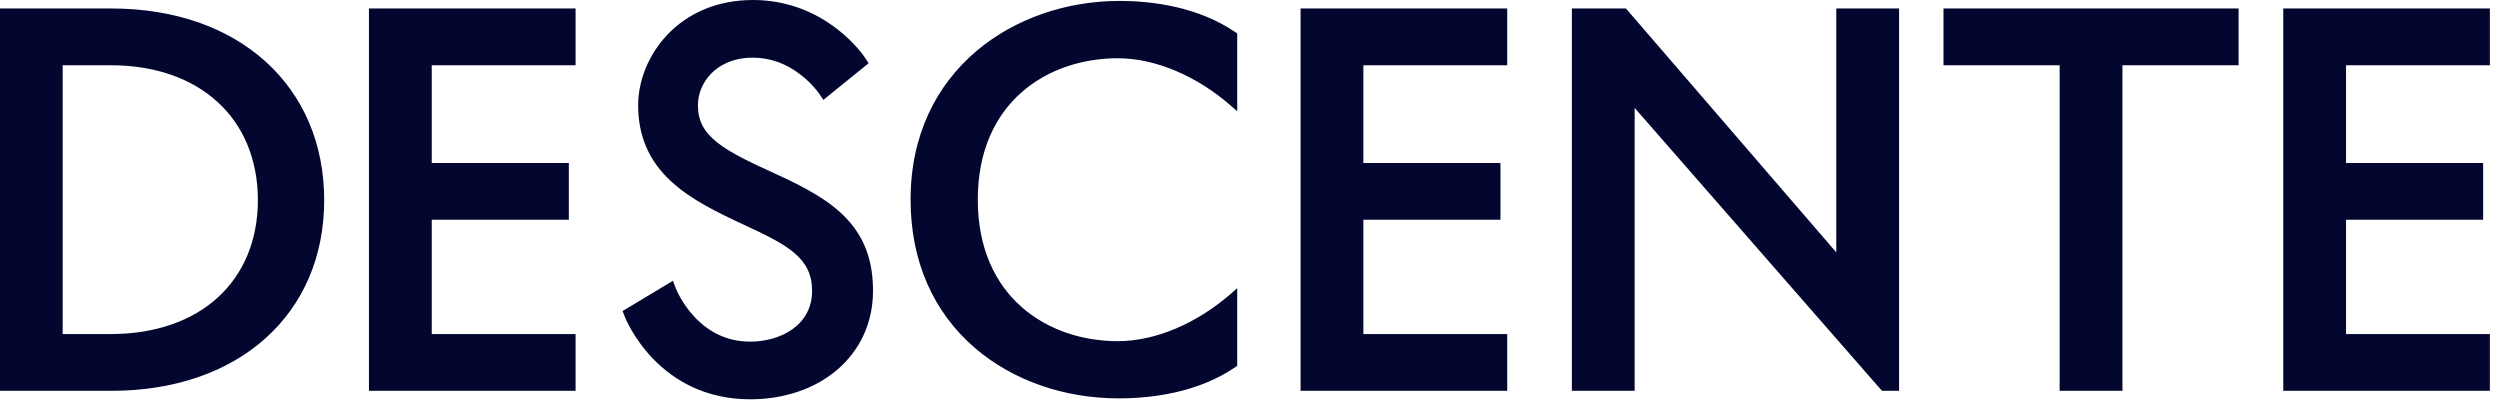 <svg viewBox="0 0 215 35" fill="none" xmlns="http://www.w3.org/2000/svg">
<path d="M9.59 0.73H0V33.61H9.59C20.53 33.61 27.88 27.02 27.88 17.21C27.88 7.4 20.53 0.73 9.59 0.73ZM9.5 28.73H5.39V5.61H9.5C17.16 5.61 22.14 10.15 22.18 17.17C22.18 24.2 17.2 28.73 9.5 28.73ZM96.26 0.08C87.34 0.08 78.31 5.95 78.31 17.17C78.31 22.41 80.23 26.83 83.86 29.94C87.11 32.72 91.5 34.26 96.22 34.26C99.01 34.26 103.02 33.79 106.29 31.54L106.4 31.46V24.78L105.97 25.16C102.96 27.82 99.38 29.34 96.13 29.34C90.14 29.34 84.09 25.58 84.09 17.17C84.09 8.76 90.13 5.01 96.13 5.01C99.37 5.01 102.96 6.53 105.97 9.19L106.4 9.57V2.88L106.29 2.8C103.02 0.55 99.03 0.08 96.26 0.08ZM167.14 5.61H177.13V33.61H182.53V5.61H192.52V0.73H167.14V5.61ZM157.91 21.69L139.91 0.82L139.83 0.73H135.18V33.61H140.58V9.28L161.77 33.52L161.85 33.61H163.32V0.73H157.92V21.69H157.91ZM111.85 33.61H129.62V28.73H117.25V18.9H129.04V14.02H117.25V5.61H129.62V0.73H111.85V33.61ZM31.73 33.61H49.5V28.73H37.13V18.9H48.92V14.02H37.13V5.61H49.5V0.73H31.73V33.61ZM214.13 5.61V0.73H196.36V33.61H214.13V28.73H201.76V18.9H213.55V14.02H201.76V5.61H214.13ZM66.76 14.98C64.68 14.03 62.88 13.2 61.69 12.26C60.52 11.33 60.02 10.37 60.02 9.05C60.02 8.04 60.45 7.03 61.2 6.29C61.81 5.68 62.92 4.96 64.75 4.96C66.23 4.96 67.63 5.46 68.9 6.46C69.86 7.21 70.39 7.97 70.41 8L70.81 8.59L74.7 5.44L74.38 4.95C74.35 4.9 73.53 3.67 71.95 2.46C71.02 1.75 70.01 1.18 68.95 0.77C67.62 0.26 66.21 0 64.76 0C63.22 0 61.78 0.28 60.48 0.84C59.3 1.35 58.26 2.07 57.38 3C56.58 3.85 55.95 4.83 55.51 5.91C55.1 6.93 54.88 8.02 54.88 9.04C54.88 11.7 55.81 13.85 57.73 15.61C59.41 17.16 61.67 18.26 64.02 19.35C67.74 21.07 69.84 22.18 69.84 25.01C69.84 28.01 67.08 29.38 64.52 29.38C62.63 29.38 60.99 28.64 59.65 27.17C58.64 26.06 58.17 24.92 58.15 24.87L57.87 24.15L53.54 26.75L53.74 27.26C53.77 27.33 54.46 29.07 56.12 30.81C57.1 31.83 58.22 32.65 59.45 33.24C60.99 33.97 62.69 34.34 64.52 34.34C67.43 34.34 70.08 33.44 72 31.8C72.97 30.97 73.73 29.97 74.26 28.84C74.8 27.67 75.08 26.38 75.08 25.02C75.08 22.4 74.34 20.41 72.76 18.75C71.32 17.24 69.32 16.15 66.76 14.98Z" fill="#03062F"></path>
</svg>
